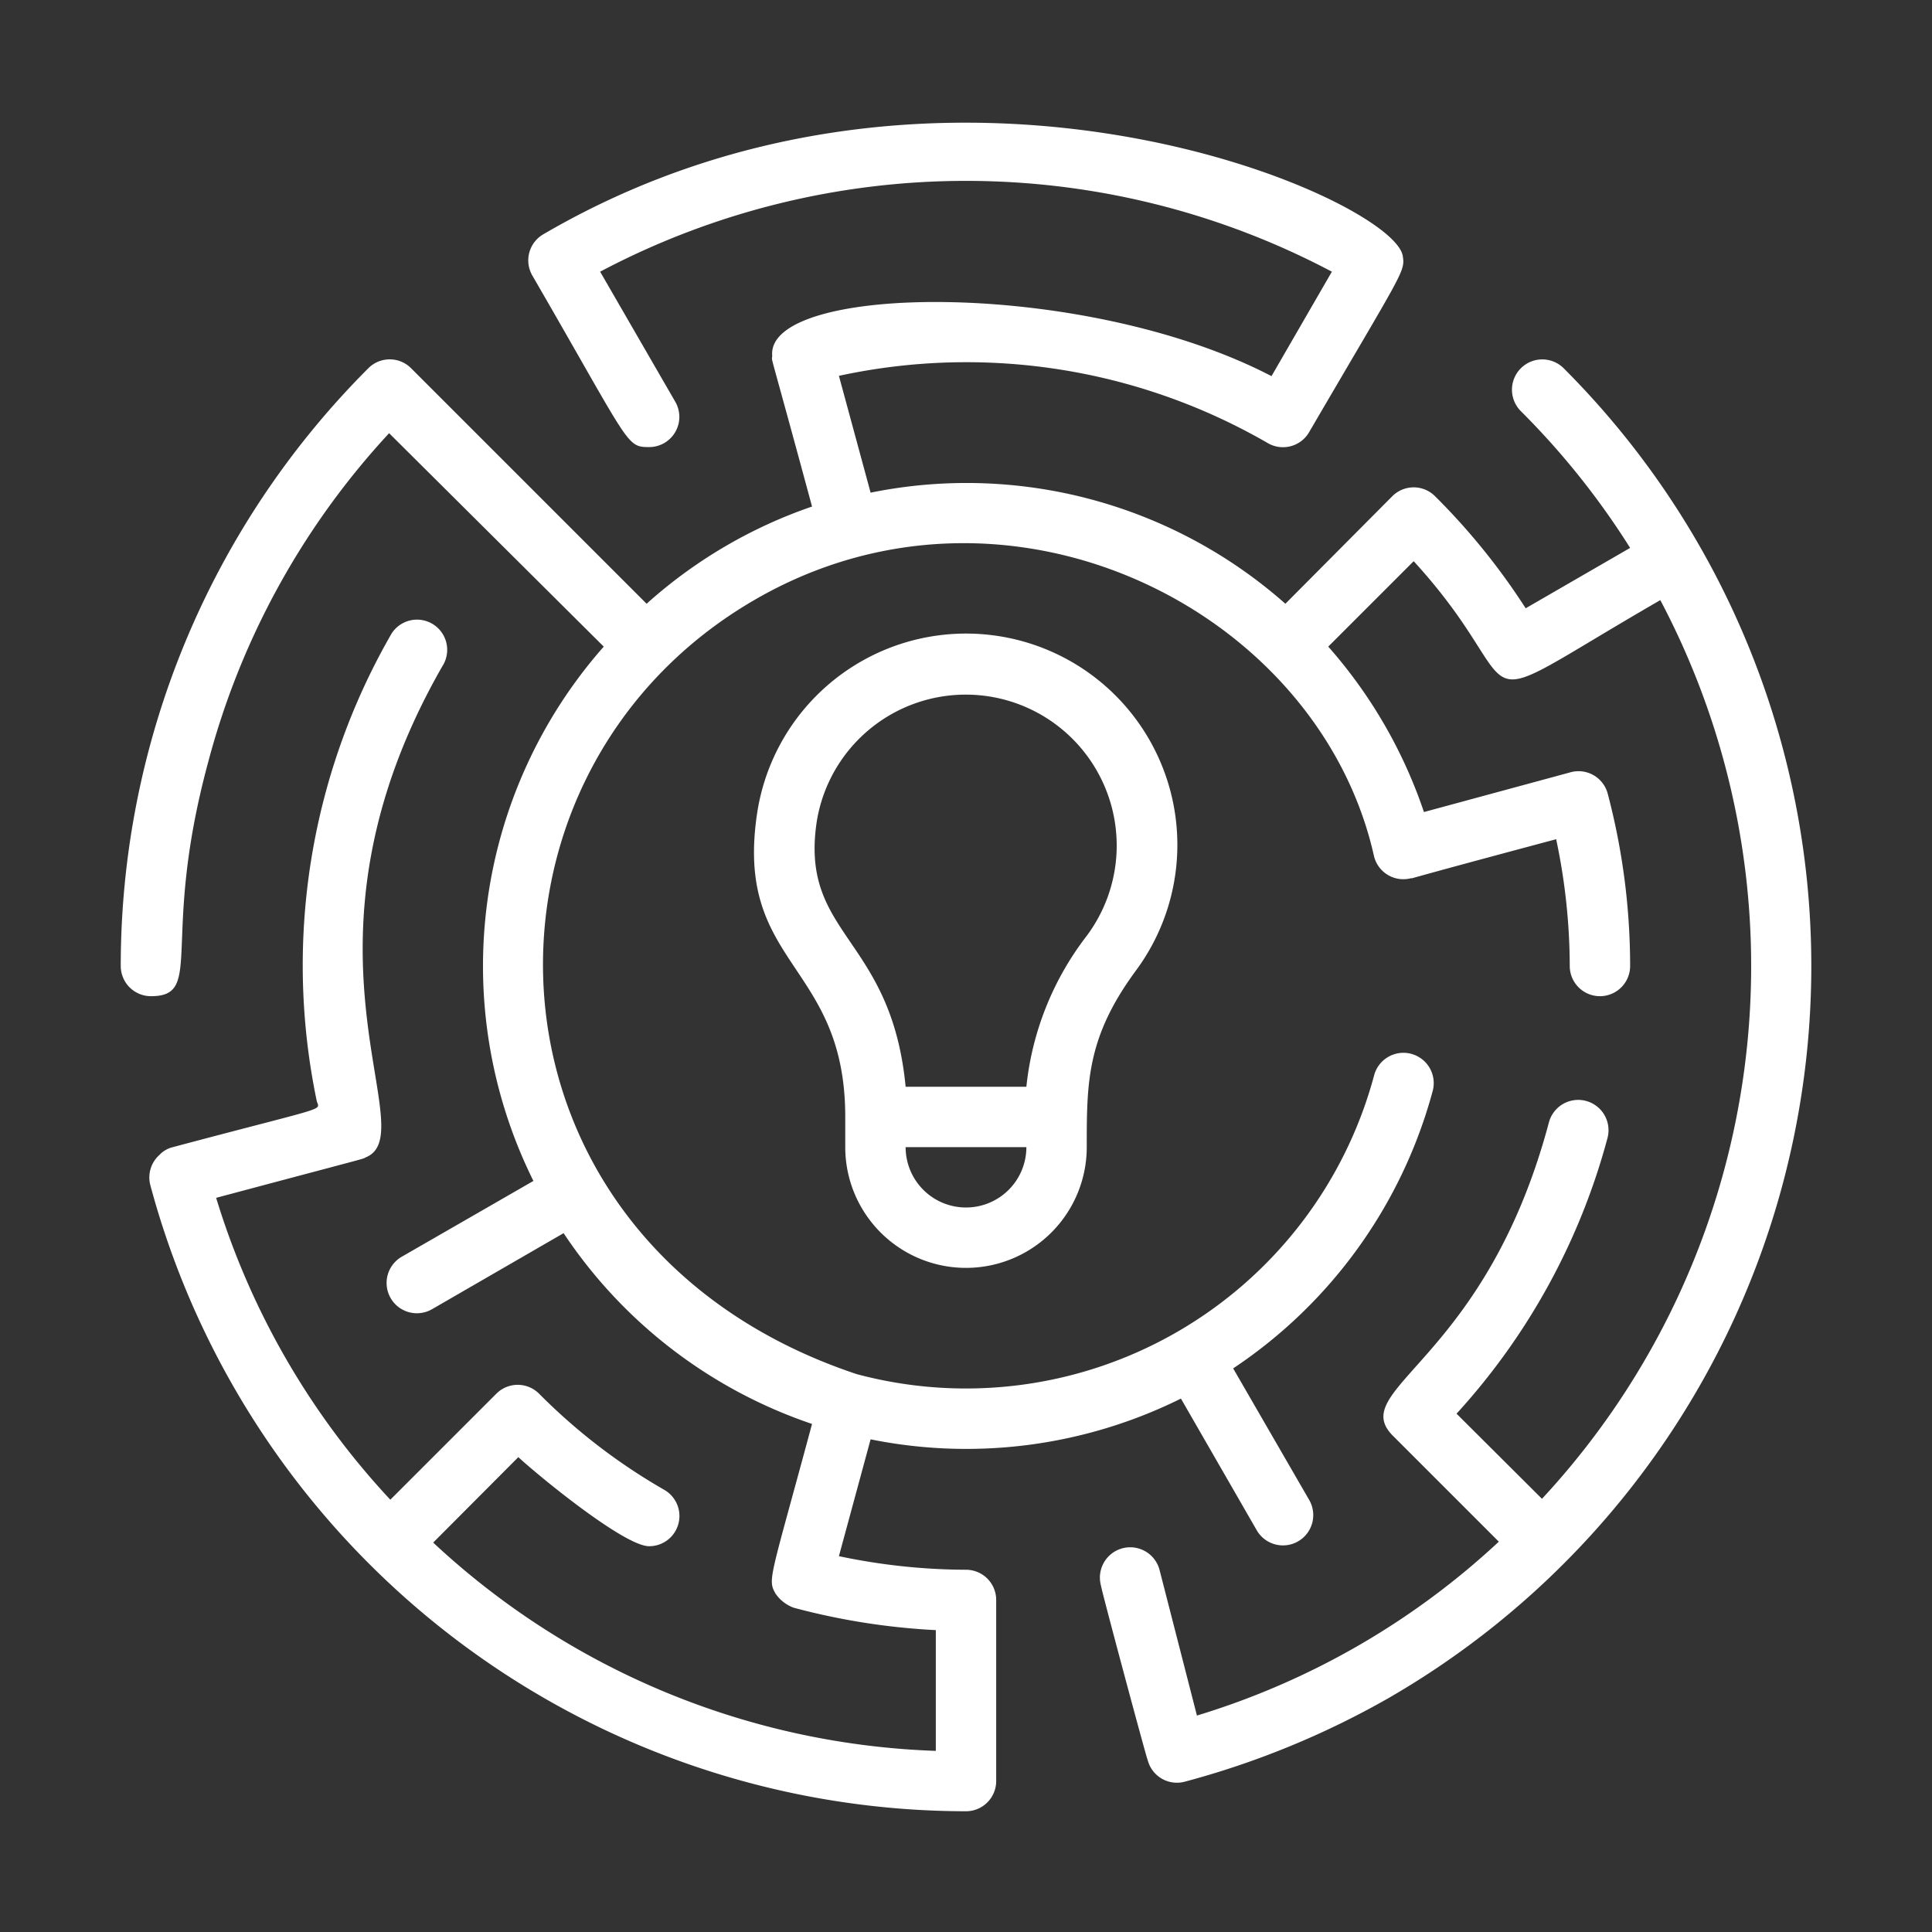 <svg xmlns="http://www.w3.org/2000/svg" version="1.1" xmlns:xlink="http://www.w3.org/1999/xlink" xmlns:svgjs="http://svgjs.com/svgjs" width="512" height="512" x="0" y="0" viewBox="0 0 64 64" style="enable-background:new 0 0 512 512" xml:space="preserve" class=""><rect x="0" y="0" width="64" height="64" fill="#333333" stroke="none"/><g><g data-name="challenge idea"><path d="M32 42a4 4 0 0 0 4-4c0-2.15 0-3.64 1.63-5.85a7 7 0 1 0-12.54-5.27C24.29 32 28 31.85 28 37v1a4 4 0 0 0 4 4zm0-2a2 2 0 0 1-2-2h4a2 2 0 0 1-2 2zm-4.94-12.81A5 5 0 1 1 36 31a9.84 9.84 0 0 0-2 5h-4c-.48-5-3.53-5-2.94-8.81z" fill="#ffffff" data-original="#000000" class=""></path><path d="M51.8 12.2a1 1 0 0 0-1.42 1.42A25.75 25.75 0 0 1 54 18.15l-3.46 2a22 22 0 0 0-3-3.71 1 1 0 0 0-1.42 0L42.58 20a15.94 15.94 0 0 0-13.74-3.68l-1.05-3.87A19.95 19.95 0 0 1 42 14.68a1 1 0 0 0 1.37-.37C46.47 9 46.55 9 46.47 8.49 46.21 6.57 31.28 0 18 7.76a1 1 0 0 0-.37 1.36c3.25 5.61 3.1 5.69 3.87 5.69a1 1 0 0 0 .87-1.5L19.88 9a25.92 25.92 0 0 1 24.24 0l-2 3.46c-6.23-3.24-16.73-3.07-16.54-.68 0 .28-.2-.62 1.32 5A15.93 15.93 0 0 0 21.42 20l-7.8-7.8a1 1 0 0 0-1.42 0A28 28 0 0 0 4 32a1 1 0 0 0 1 1c1.79 0 .3-1.85 1.89-7.73a25.67 25.67 0 0 1 6-10.92L20 21.42a16 16 0 0 0-2.33 17.7l-4.36 2.51a1 1 0 0 0 1 1.74l4.36-2.52a16.06 16.06 0 0 0 8.23 6.32c-1.39 5.16-1.48 5.14-1.21 5.62a1.25 1.25 0 0 0 .61.47A22.59 22.59 0 0 0 31 54v4a25.68 25.68 0 0 1-16.65-6.9l2.82-2.83c.8.73 3.53 2.95 4.33 2.95a1 1 0 0 0 .5-1.87 19.51 19.51 0 0 1-4.14-3.18 1 1 0 0 0-1.42 0l-3.51 3.51a25.58 25.58 0 0 1-5.77-10c5.66-1.51 4.71-1.24 5-1.36 1.88-.89-2.86-7 2.54-16.33a1 1 0 0 0-1.73-1 22 22 0 0 0-2.48 15.47c.08.36.57.12-4.8 1.55a.9.9 0 0 0-.41.25 1 1 0 0 0-.3 1A28 28 0 0 0 32 60a1 1 0 0 0 1-1v-6a1 1 0 0 0-1-1 20.63 20.63 0 0 1-4.21-.45l1.05-3.87a16 16 0 0 0 10.28-1.35l2.51 4.36a1 1 0 0 0 1.74-1l-2.52-4.36a16.07 16.07 0 0 0 6.61-9.19 1 1 0 0 0-1.94-.52 14 14 0 0 1-17.14 9.9C15.44 41.21 14.9 25.72 25 19.87c8.36-4.85 18.7.31 20.52 8.51a1 1 0 0 0 1.23.71c.1 0-.74.19 4.8-1.29A20.45 20.45 0 0 1 52 32a1 1 0 0 0 2 0 22.37 22.37 0 0 0-.74-5.7 1 1 0 0 0-1.26-.71l-4.83 1.31A16 16 0 0 0 44 21.42l2.83-2.83C51 23.15 48 23.92 55 19.88a25.93 25.93 0 0 1-3.92 29.77l-2.83-2.82a21.94 21.94 0 0 0 5-9.13 1 1 0 0 0-1.94-.52c-2.11 7.93-6.72 8.82-5.17 10.38l3.51 3.51a25.54 25.54 0 0 1-10 5.76L38.41 52a1 1 0 0 0-1.94.52c0 .1 1.5 5.69 1.55 5.79a1 1 0 0 0 1.23.71A28.39 28.39 0 0 0 46 56.25a28 28 0 0 0 5.8-44.05z" fill="#ffffff" data-original="#000000" class=""></path></g></g></svg>